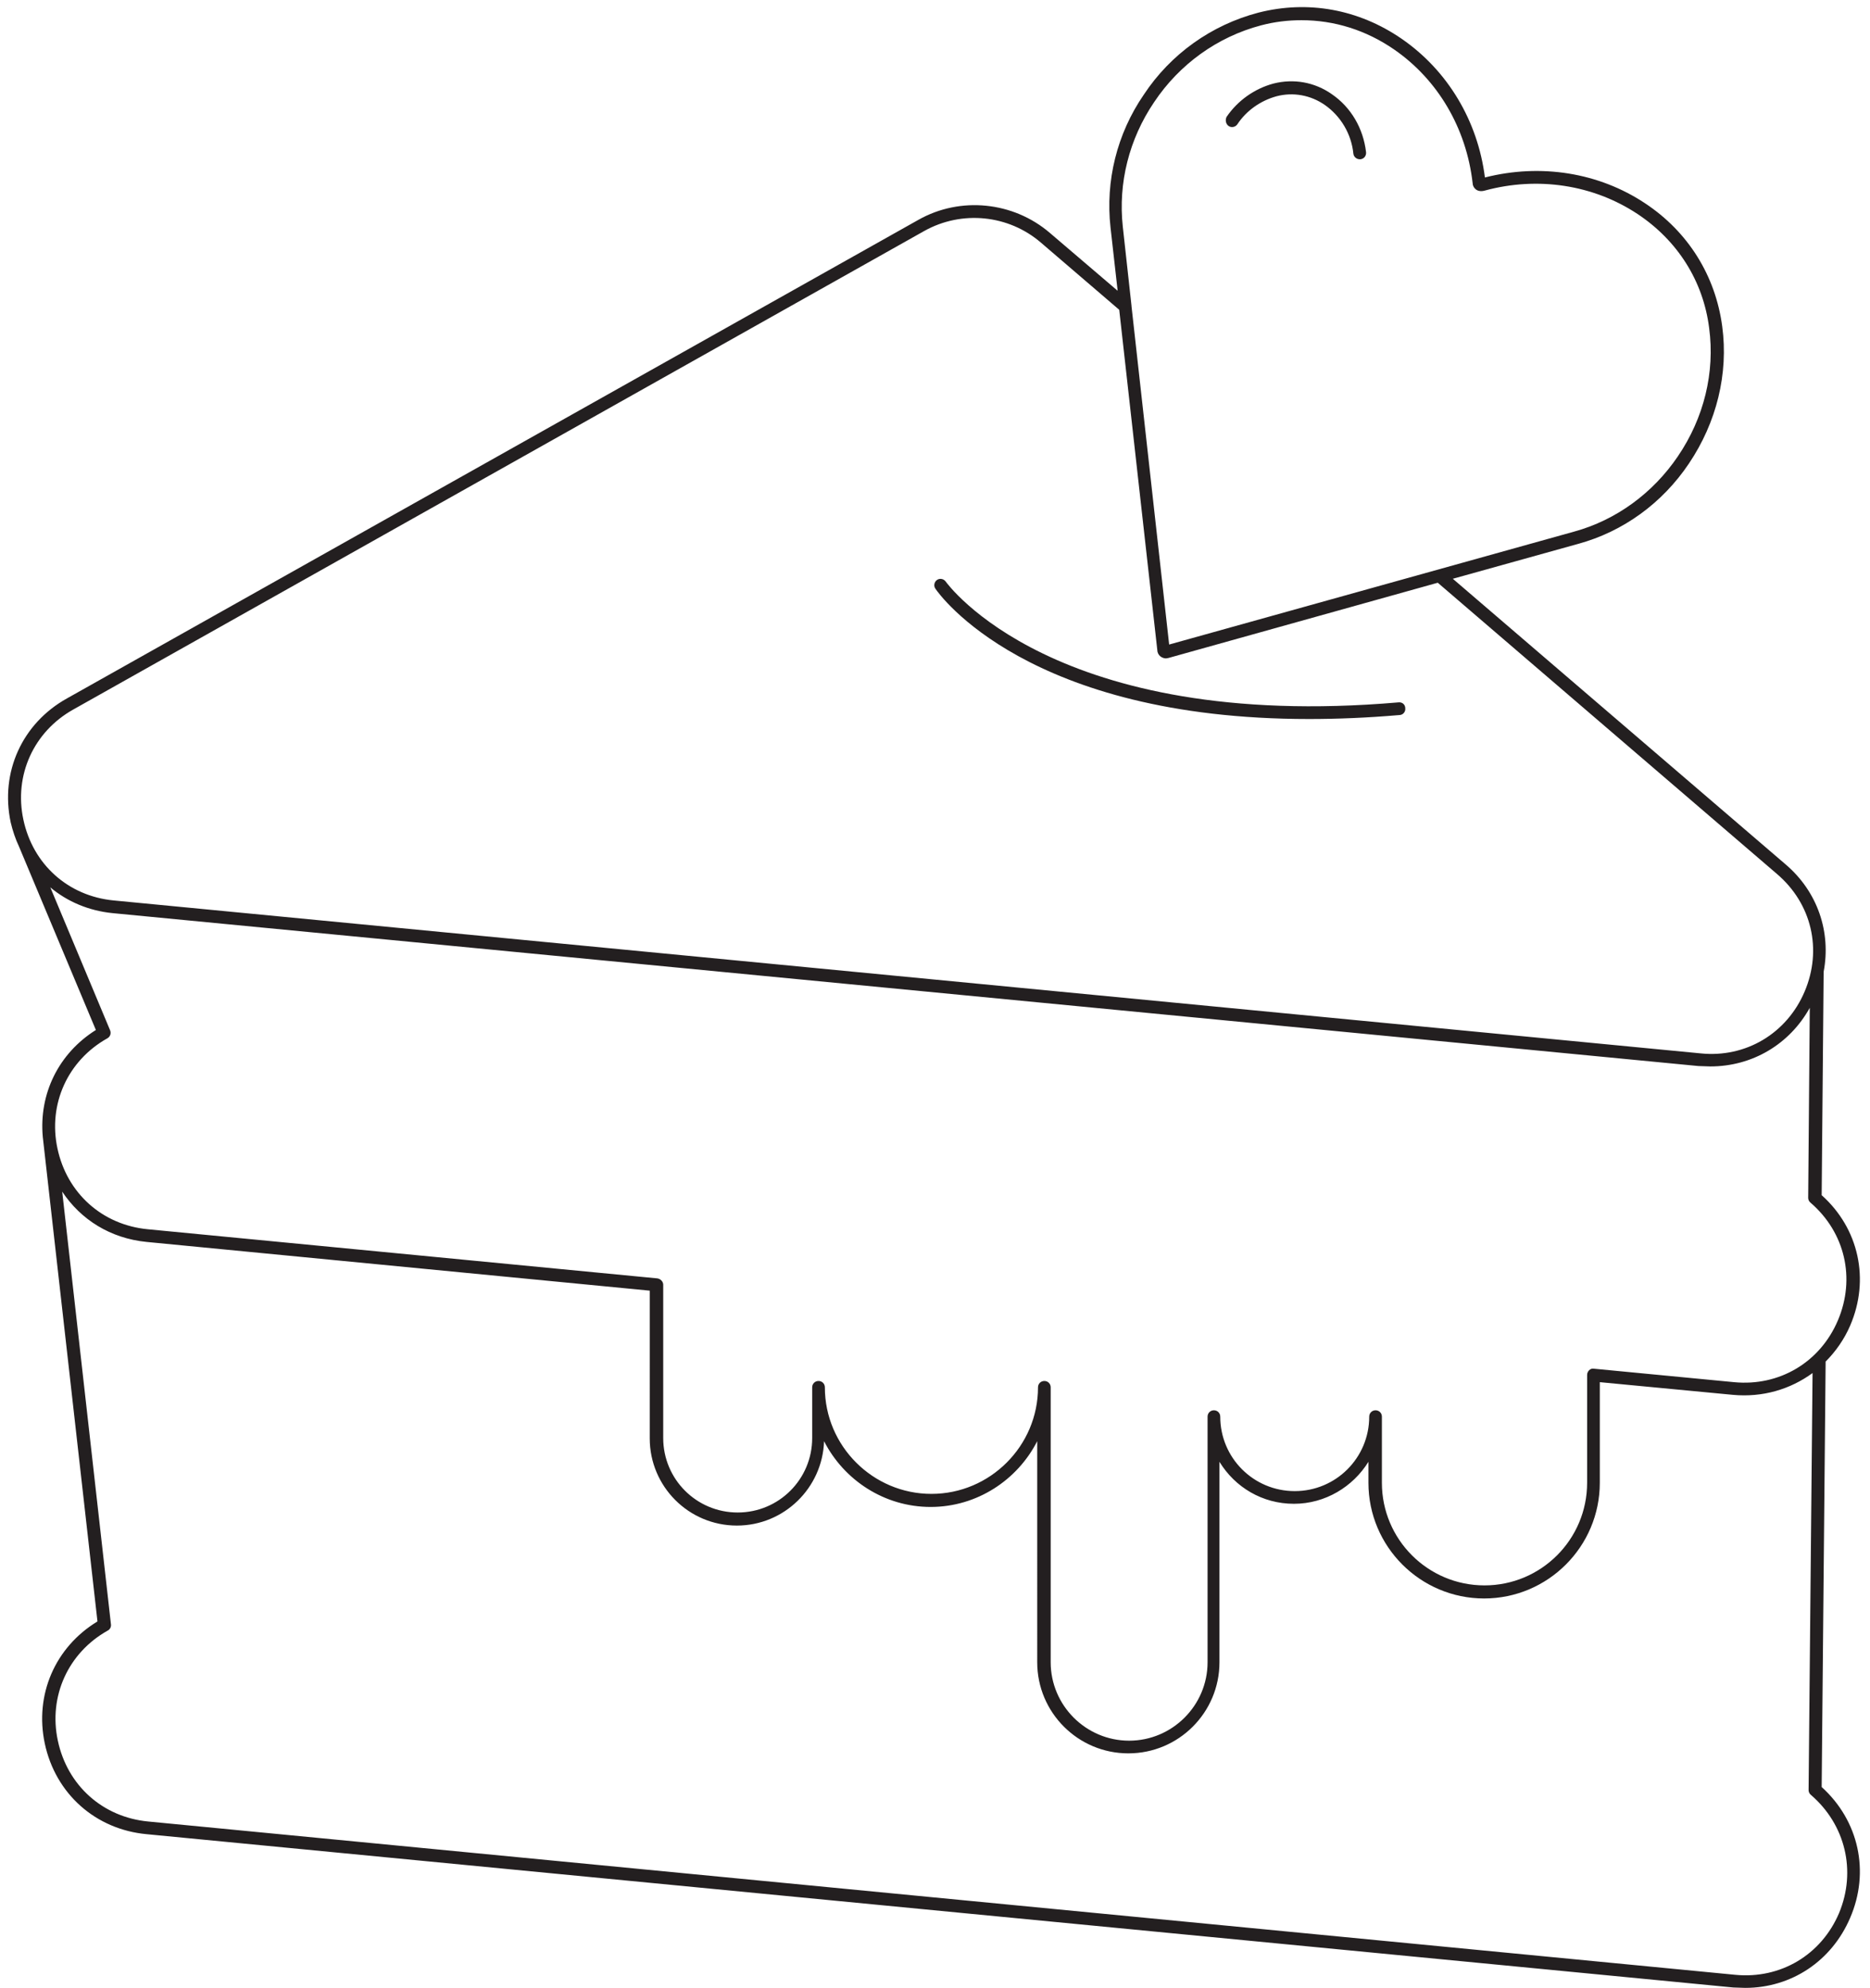 <?xml version="1.0" encoding="UTF-8"?>
<!DOCTYPE svg PUBLIC '-//W3C//DTD SVG 1.0//EN'
          'http://www.w3.org/TR/2001/REC-SVG-20010904/DTD/svg10.dtd'>
<svg height="501.8" preserveAspectRatio="xMidYMid meet" version="1.0" viewBox="-2.1 -1.8 472.0 501.8" width="472.0" xmlns="http://www.w3.org/2000/svg" xmlns:xlink="http://www.w3.org/1999/xlink" zoomAndPan="magnify"
><g id="change1_1"
  ><path d="M234,146.8c-0.5-0.7-0.3-1.7,0.4-2.2c0.7-0.5,1.7-0.3,2.2,0.4c0.3,0.4,27.2,38,114.3,30.5 c1-0.1,1.7,0.6,1.7,1.5c0.1,0.9-0.6,1.7-1.5,1.7c-8.1,0.7-15.7,1-22.8,1C257.3,179.7,235,148.3,234,146.8z M464.9,482.3 c-4.7,11-14.9,17.7-26.5,17.7c-1,0-2-0.1-3-0.1L34.9,461.2C22,460,11.9,451,9.2,438.3C6.6,426,11.8,414,22.5,407.5L8.7,285.2 c0,0,0,0,0,0c-1-10.9,4-21.1,13.4-27L2.7,211.9c0,0,0,0,0,0c-0.9-1.9-1.6-4-2.1-6.1c-2.7-12.7,2.9-25,14.2-31.3L229.7,53.7 c10.6-6,24-4.6,33.2,3.3l17.1,14.6l-1.8-16c-1.3-11.7,1.6-23.6,8.4-33.5c6.8-10.3,17.1-17.6,28.9-20.7C328-1.8,340.8,0.5,351.7,8 c11.6,8,19.2,20.7,21,35c14.2-3.6,28.8-1.2,40.4,6.5c10.9,7.2,17.8,18.3,19.5,31.1c1.6,11.9-1.4,24.2-8.4,34.6 c-6.7,10-16.6,17.2-28,20.3l-31.6,8.8l84,72.1c8.1,6.9,11.5,17.1,9.6,27.1l-0.5,56.4c9.4,8.4,12.2,21.3,7.2,32.9 c-1.5,3.5-3.7,6.6-6.2,9.1l-1,107.4C467.1,457.8,469.9,470.7,464.9,482.3z M281.3,55.4l2.2,20c0,0,0,0,0,0.1l9.5,85.4l102.2-28.5 c10.6-2.9,19.9-9.7,26.2-19c0,0,0,0,0,0c6.6-9.7,9.4-21.2,7.9-32.4c-1.5-11.9-8-22.1-18.1-28.8c-11.2-7.4-25.2-9.5-38.5-5.9 c-1,0.3-1.8,0.1-2.3-0.3c-0.5-0.4-0.8-1-0.8-1.6c-1.6-13.9-8.8-26.1-19.8-33.7c-7.1-4.9-15.1-7.4-23.4-7.4c-3.4,0-6.8,0.4-10.2,1.3 c-11,2.9-20.6,9.8-27,19.4C282.9,33.3,280.1,44.4,281.3,55.4z M26.6,225.5l400.5,38.6c11.4,1.2,21.8-5,26.3-15.6 c4.5-10.6,1.8-22.2-7-29.7l-85.6-73.5l-68,19c-0.2,0-0.4,0.1-0.6,0.1c-0.5,0-1-0.2-1.4-0.5c-0.5-0.4-0.8-1-0.8-1.7l-9.6-85.8 l-19.7-16.9c-8.2-7.1-20-8.3-29.5-3L16.4,177.3c-10,5.6-15,16.6-12.6,27.8C6.2,216.4,15.1,224.4,26.6,225.5z M12.4,288.1 c2.4,11.3,11.3,19.3,22.8,20.4l128.6,12.4c0.8,0.1,1.5,0.8,1.5,1.6v38.7c0,10.4,8.4,18.8,18.8,18.8c10.4,0,18.8-8.4,18.8-18.8v-12.8 c0-0.9,0.7-1.6,1.6-1.6c0.9,0,1.6,0.7,1.6,1.6c0,14.8,12.1,26.9,26.9,26.9c14.8,0,26.9-12.1,26.9-26.9c0-0.9,0.7-1.6,1.6-1.6 c0.9,0,1.6,0.7,1.6,1.6v69.4c0,10.9,8.9,19.8,19.8,19.8c10.9,0,19.8-8.9,19.8-19.8v-62c0-0.9,0.7-1.6,1.6-1.6c0.9,0,1.6,0.7,1.6,1.6 c0,10.4,8.4,18.8,18.8,18.8c10.4,0,18.8-8.4,18.8-18.8c0-0.9,0.7-1.6,1.6-1.6c0.9,0,1.6,0.7,1.6,1.6v16.7 c0,14.3,11.6,25.9,25.9,25.9c14.3,0,25.9-11.6,25.9-25.9v-27.2c0-0.5,0.2-0.9,0.5-1.2c0.3-0.3,0.7-0.5,1.2-0.4l35.4,3.4 c11.4,1.1,21.7-5,26.2-15.6c4.5-10.6,1.8-22.2-6.9-29.7c-0.4-0.3-0.6-0.8-0.6-1.2l0.4-48c-5.1,9.2-14.5,14.8-25.1,14.8 c-1,0-2-0.1-3-0.1L26.3,228.7c-6-0.6-11.4-2.9-15.7-6.5l15.1,36.1c0.3,0.8,0,1.6-0.7,2C15,265.9,10,276.9,12.4,288.1z M455,451.3 c-0.4-0.3-0.6-0.8-0.6-1.2l1-105.3c-5.6,4.1-12.6,6.2-20.1,5.5l-33.6-3.2v25.4c0,16.1-13.1,29.2-29.2,29.2 c-16.1,0-29.2-13.1-29.2-29.2v-5.3c-3.9,6.3-10.9,10.6-18.8,10.6c-8,0-14.9-4.2-18.8-10.6v50.6c0,12.7-10.3,23-23,23 c-12.7,0-23-10.3-23-23V362c-5,9.8-15.2,16.6-26.9,16.6c-11.7,0-21.9-6.8-26.9-16.6c-0.4,11.8-10.1,21.3-22,21.3 c-12.2,0-22-9.9-22-22V324L34.9,311.7c-9.1-0.9-16.6-5.6-21.3-12.7l12.3,109.2c0.1,0.6-0.2,1.3-0.8,1.6c-10,5.6-15,16.6-12.6,27.8 c2.4,11.3,11.3,19.3,22.8,20.4l400.6,38.7c11.4,1.1,21.7-5,26.2-15.6C466.5,470.5,463.7,458.8,455,451.3z M308,30 c0.7,0.5,1.7,0.3,2.2-0.4c2.3-3.5,5.9-6,9.9-7.1c4.2-1.1,8.6-0.3,12.2,2.2c4,2.8,6.7,7.3,7.2,12.3c0.1,0.8,0.8,1.4,1.6,1.4 c0.1,0,0.1,0,0.2,0c0.9-0.1,1.5-0.9,1.4-1.8c-0.7-6-3.8-11.3-8.6-14.6c-4.4-3.1-9.7-4-14.8-2.7c-4.8,1.3-9,4.3-11.8,8.4 C307.1,28.5,307.3,29.5,308,30z" fill="#231F20"
  /></g
></svg
>
